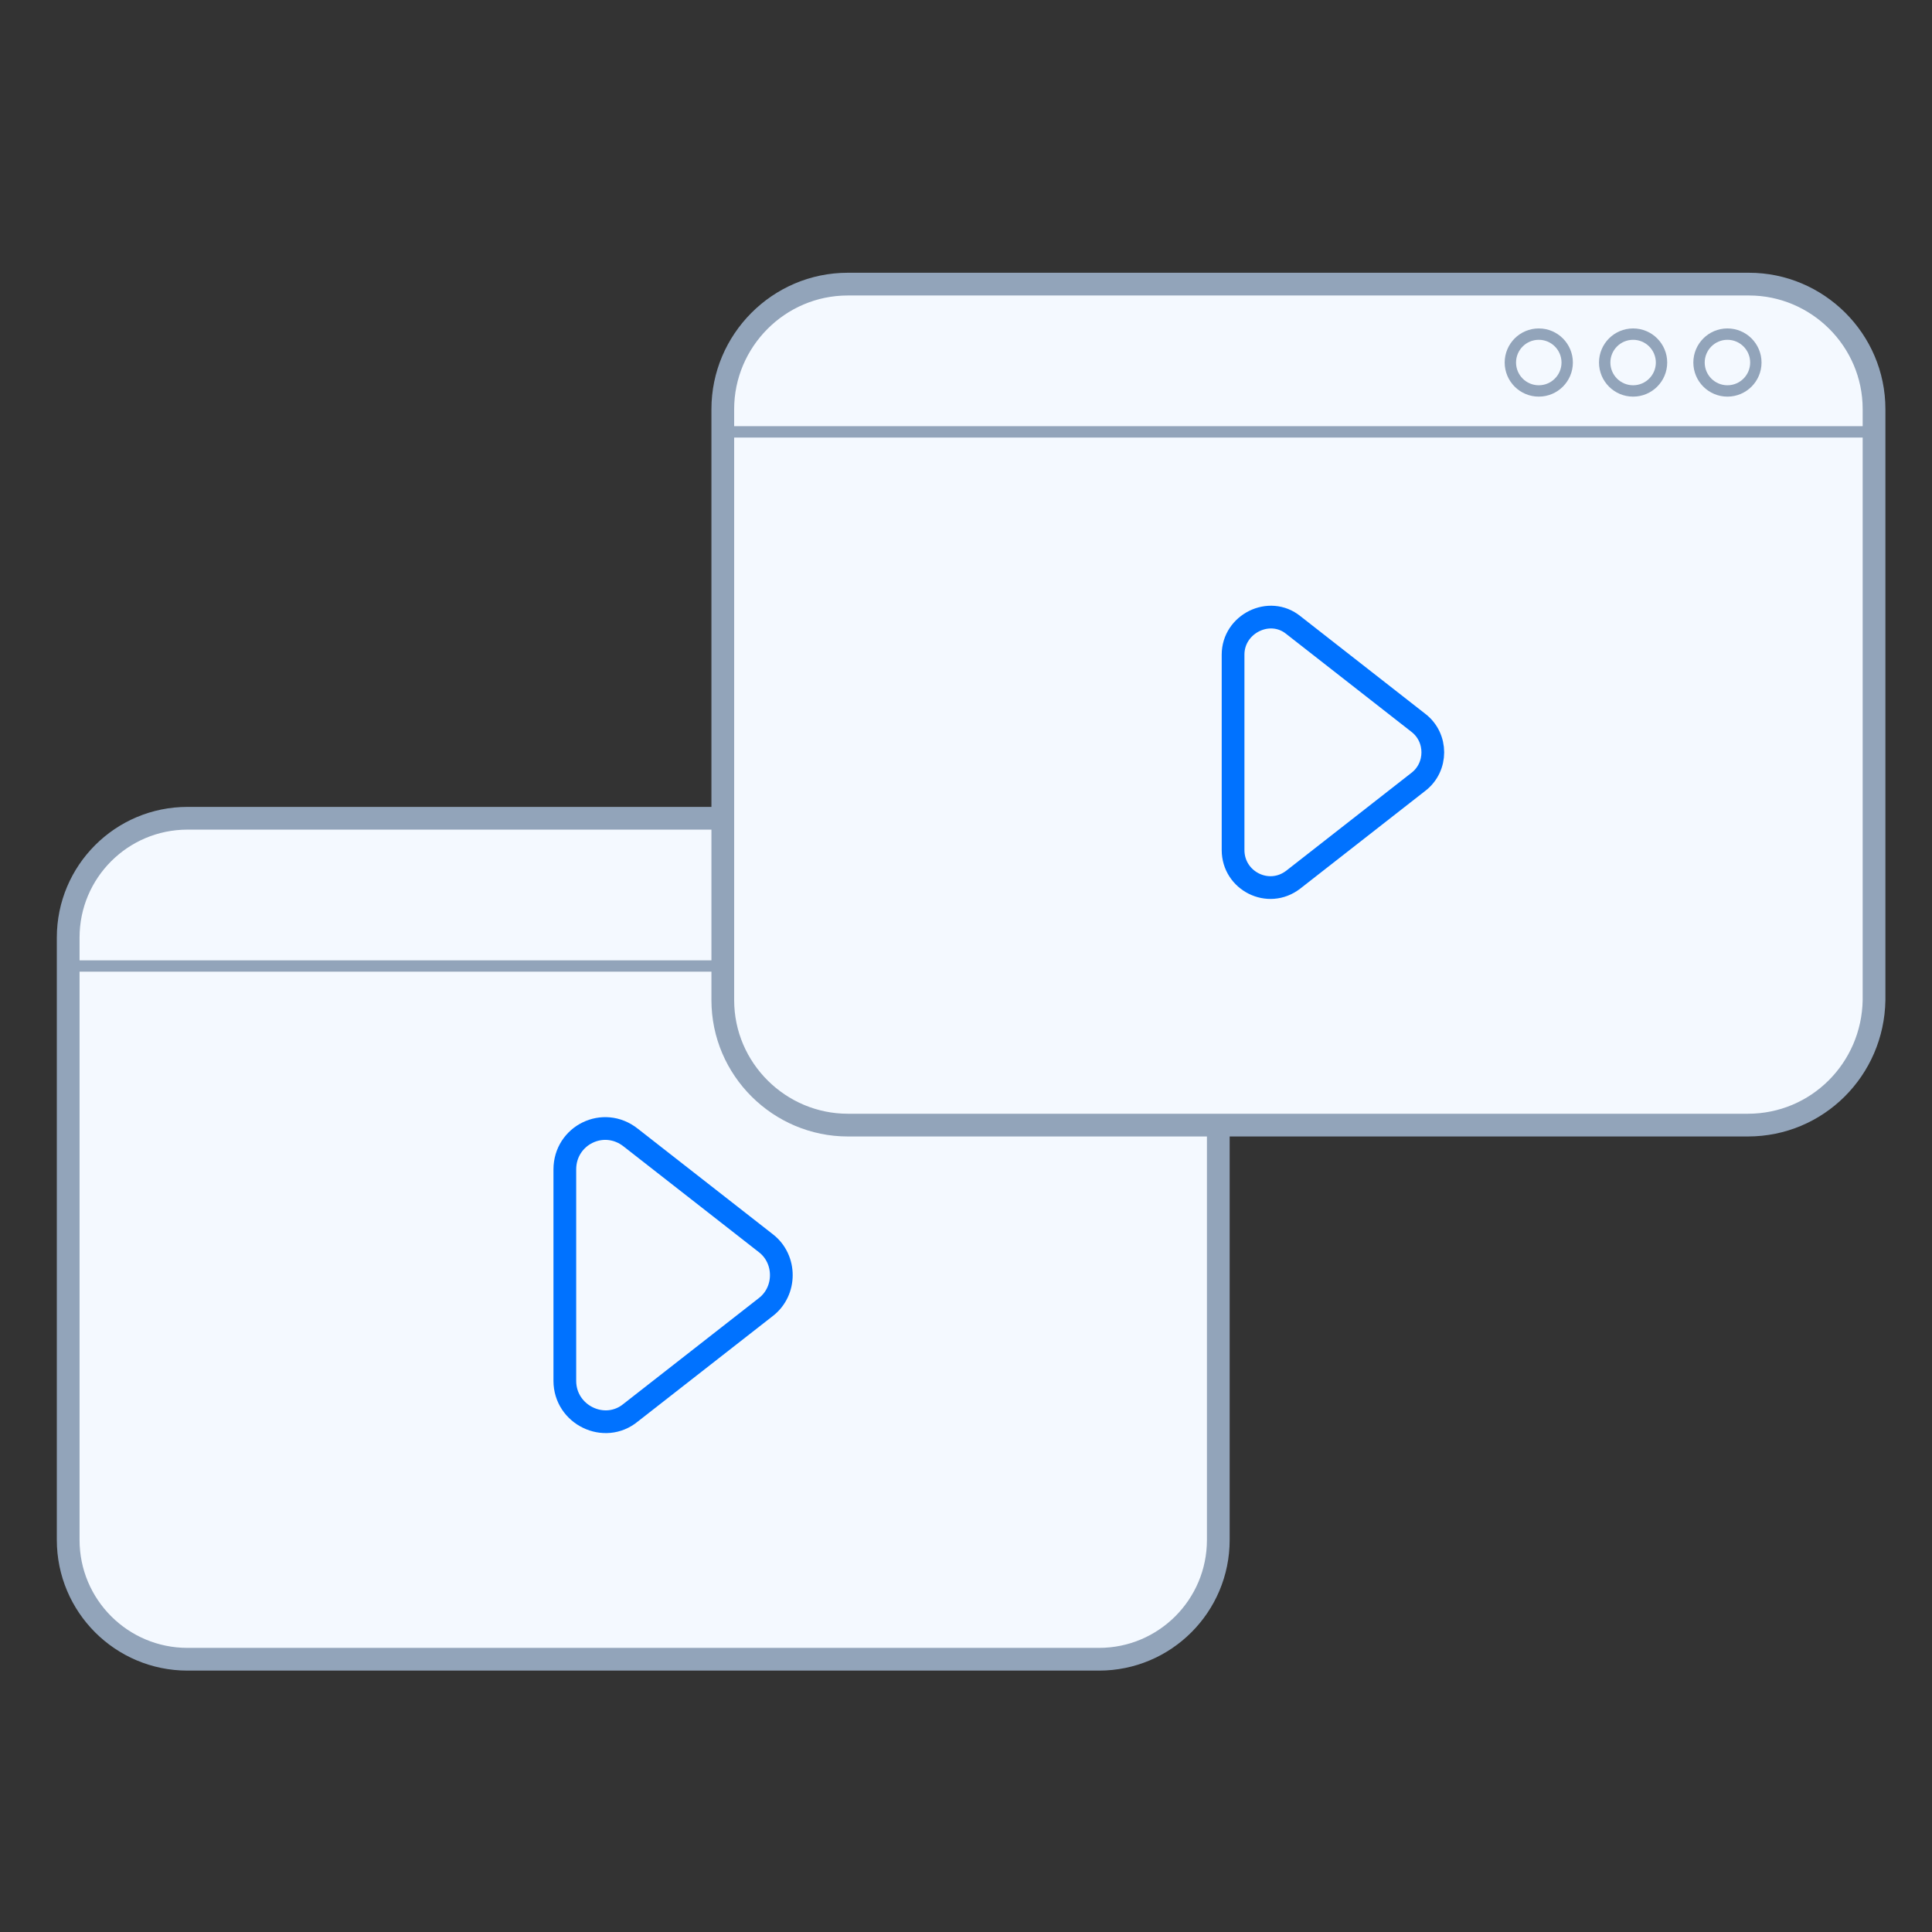 <?xml version="1.0" encoding="UTF-8"?>
<svg width="170px" height="170px" viewBox="0 0 170 170" version="1.1" xmlns="http://www.w3.org/2000/svg" xmlns:xlink="http://www.w3.org/1999/xlink">
    <rect x="0" y="0" width="170" height="170" fill="#333333" stroke="none"/>
    <!-- Generator: Sketch 49.3 (51167) - http://www.bohemiancoding.com/sketch -->
    <title>CXO_app_icon</title>
    <desc>Created with Sketch.</desc>
    <defs></defs>
    <g id="CXO_app_icon" stroke="none" stroke-width="1" fill="none" fill-rule="evenodd">
        <g transform="translate(6, 25)">
            <g id="Vector" transform="translate(0, 47)">
                <path d="M90.7,74 L10.5,74 C4.7,74 0,69.3 0,63.5 L0,10.5 C0,4.7 4.7,0 10.5,0 L90.7,0 C96.5,0 101.2,4.7 101.2,10.5 L101.2,63.5 C101.2,69.3 96.5,74 90.7,74 Z" id="Shape" fill="#F4F9FF" fill-rule="nonzero"></path>
                <path d="M90.7,74 L10.5,74 C4.7,74 0,69.3 0,63.5 L0,10.5 C0,4.7 4.7,0 10.5,0 L90.7,0 C96.5,0 101.2,4.7 101.2,10.5 L101.2,63.5 C101.2,69.3 96.5,74 90.7,74 Z" id="Shape" stroke="#92A4BA" stroke-width="2" stroke-linecap="round" stroke-linejoin="round"></path>
            </g>
            <g id="Vector_2" transform="translate(0, 60)" stroke="#92A4BA" stroke-linecap="round" stroke-linejoin="round">
                <path d="M0,0 L100.4,0" id="Shape"></path>
            </g>
            <g id="Vector_3" transform="translate(43, 74)" stroke="#0072FF" stroke-width="2">
                <path d="M0.7,22.5 L0.7,3.9 C0.7,0.9 4.1,-0.8 6.5,1.1 L18.4,10.4 C20.2,11.8 20.2,14.6 18.4,16 L6.5,25.3 C4.2,27.2 0.7,25.5 0.7,22.5 Z" id="Shape"></path>
            </g>
            <g id="Vector_4" transform="translate(57, 0)">
                <path d="M90.8,74 L11.6,74 C5.6,74 0.6,69.1 0.6,63 L0.6,11 C0.6,5 5.5,0 11.6,0 L90.9,0 C96.9,0 101.9,4.9 101.9,11 L101.9,63 C101.8,69.1 96.9,74 90.8,74 Z" id="Shape" fill="#F4F9FF" fill-rule="nonzero"></path>
                <path d="M90.8,74 L11.6,74 C5.6,74 0.6,69.1 0.6,63 L0.6,11 C0.6,5 5.5,0 11.6,0 L90.9,0 C96.9,0 101.9,4.9 101.9,11 L101.9,63 C101.8,69.1 96.9,74 90.8,74 Z" id="Shape" stroke="#92A4BA" stroke-width="2" stroke-linecap="round" stroke-linejoin="round"></path>
            </g>
            <g id="Vector_5" transform="translate(57, 13)" stroke="#92A4BA" stroke-linecap="round" stroke-linejoin="round">
                <path d="M0.6,0 L101,0" id="Shape"></path>
            </g>
            <g id="Group_2" transform="translate(126, 4)">
                <g id="Vector_6" transform="translate(17, 0)">
                    <path d="M3,5.4 C4.381,5.4 5.5,4.281 5.5,2.9 C5.5,1.52 4.381,0.4 3,0.4 C1.619,0.4 0.5,1.52 0.5,2.9 C0.5,4.281 1.619,5.4 3,5.4 Z" id="Shape" fill="#F4F9FF" fill-rule="nonzero"></path>
                    <path d="M5.5,2.9 C5.5,4.281 4.381,5.4 3,5.4 C1.619,5.4 0.5,4.281 0.5,2.9 C0.5,1.52 1.619,0.4 3,0.4 C4.381,0.4 5.5,1.52 5.5,2.9 Z" id="Shape" stroke="#92A4BA" stroke-linecap="round" stroke-linejoin="round"></path>
                </g>
                <g id="Vector_7" transform="translate(9, 0)">
                    <path d="M2.7,5.4 C4.081,5.4 5.2,4.281 5.2,2.9 C5.2,1.52 4.081,0.4 2.7,0.4 C1.319,0.4 0.2,1.52 0.2,2.9 C0.2,4.281 1.319,5.4 2.7,5.4 Z" id="Shape" fill="#F4F9FF" fill-rule="nonzero"></path>
                    <path d="M5.2,2.9 C5.2,4.281 4.081,5.4 2.7,5.4 C1.319,5.4 0.2,4.281 0.2,2.9 C0.2,1.52 1.319,0.4 2.7,0.4 C4.081,0.4 5.2,1.52 5.2,2.9 Z" id="Shape" stroke="#92A4BA" stroke-linecap="round" stroke-linejoin="round"></path>
                </g>
                <g id="Vector_8">
                    <path d="M3.4,5.4 C4.781,5.4 5.9,4.281 5.9,2.9 C5.9,1.52 4.781,0.4 3.4,0.4 C2.019,0.4 0.9,1.52 0.9,2.9 C0.9,4.281 2.019,5.4 3.4,5.4 Z" id="Shape" fill="#F4F9FF" fill-rule="nonzero"></path>
                    <path d="M5.9,2.9 C5.9,4.281 4.781,5.4 3.4,5.4 C2.019,5.4 0.9,4.281 0.9,2.9 C0.9,1.52 2.019,0.4 3.4,0.4 C4.781,0.4 5.9,1.52 5.9,2.9 Z" id="Shape" stroke="#92A4BA" stroke-linecap="round" stroke-linejoin="round"></path>
                </g>
            </g>
            <g id="Vector_9" transform="translate(102, 29)" stroke="#0072FF" stroke-width="2">
                <path d="M0.5,20.799 L0.5,3.599 C0.5,0.899 3.7,-0.701 5.8,0.999 L16.8,9.599 C18.5,10.899 18.5,13.499 16.8,14.799 L5.8,23.399 C3.6,25.099 0.5,23.499 0.5,20.799 Z" id="Shape"></path>
            </g>
        </g>
    </g>
</svg>
